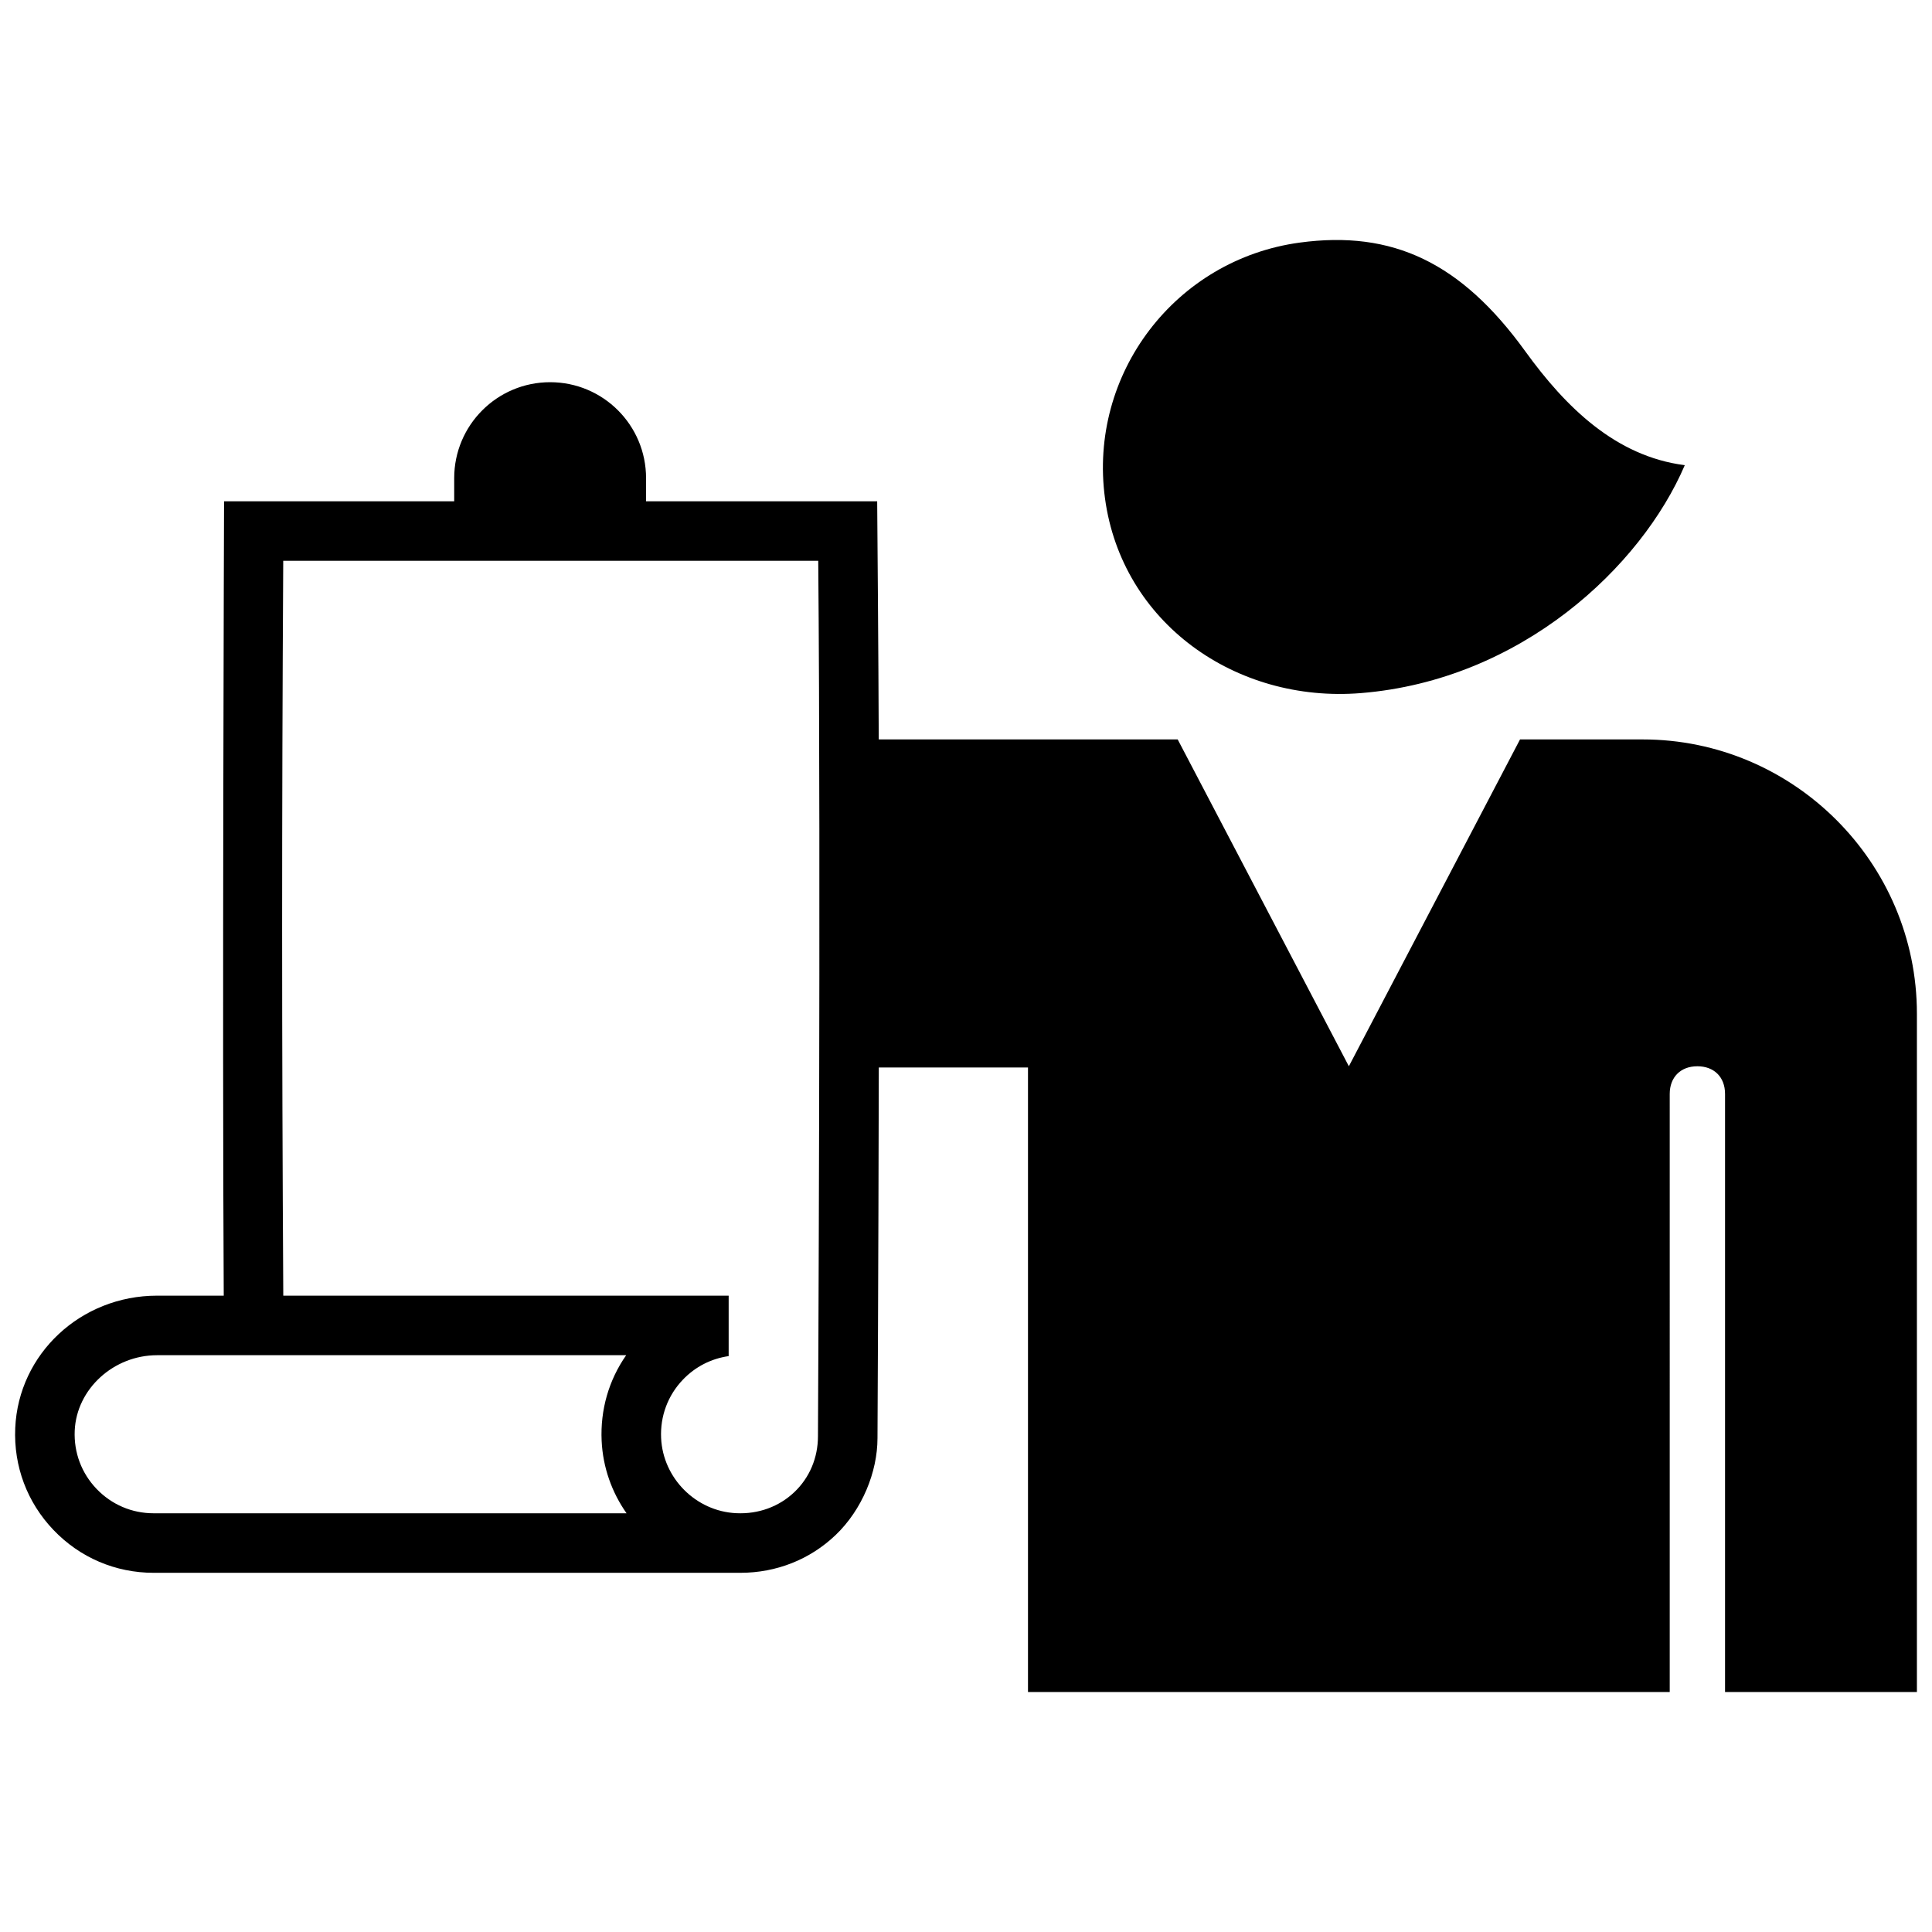 <?xml version="1.0" encoding="utf-8"?>
<!-- Uploaded to: SVG Repo, www.svgrepo.com, Generator: SVG Repo Mixer Tools -->
<svg fill="#000000" version="1.1" id="Layer_1" xmlns="http://www.w3.org/2000/svg" xmlns:xlink="http://www.w3.org/1999/xlink" 
	 width="800px" height="800px" viewBox="0 0 256 197" enable-background="new 0 0 256 197" xml:space="preserve">
<path d="M217.661,68.478h-16.249l-22.681,43.307L156.05,68.478h-39.612c-0.029-10.053-0.207-31.556-0.207-31.556H85.606v-3.067
	c0-7.02-5.691-12.711-12.711-12.711c-7.02,0-12.711,5.691-12.711,12.711v3.067H29.689c0,0-0.25,69.551-0.042,105.26h-8.832
	c-10.107,0-18.363,7.703-18.796,17.536c-0.223,5.064,1.579,9.866,5.075,13.52c3.498,3.656,8.21,5.668,13.268,5.668
	c0,0,77.554,0,77.736,0c4.771,0,9.226-1.759,12.626-5.007c3.517-3.36,5.548-8.351,5.548-12.844c0,0,0.123-22.125,0.174-49.107
	h19.768v82.752h85.033V115.45c0-2.183,1.403-3.665,3.665-3.665c2.183,0,3.665,1.403,3.665,3.665v79.251H254v-89.882
	C254,84.777,237.624,68.478,217.661,68.478z M20.362,171.018c-2.885,0-5.573-1.149-7.568-3.234
	c-1.994-2.084-3.022-4.825-2.894-7.718c0.243-5.51,5.14-9.994,10.915-9.994h62.158c-2.299,3.293-3.442,7.228-3.253,11.335
	c0.163,3.547,1.364,6.851,3.302,9.612H20.362z M108.384,160.803c0,2.851-1.104,5.477-3.109,7.392
	c-2.039,1.947-4.786,2.951-7.713,2.81c-5.341-0.246-9.717-4.621-9.962-9.961c-0.133-2.898,0.892-5.643,2.886-7.731
	c1.642-1.72,3.758-2.791,6.065-3.122v-8.009H37.536c-0.201-34.393-0.204-63.12-0.006-97.371h70.891
	C108.786,86.023,108.384,160.803,108.384,160.803z M202.101,17.04c-8.486-11.741-17.572-16.067-29.888-14.394
	c-16.484,2.238-28.032,17.416-25.794,33.9s17.318,27.135,33.9,25.794c21.243-1.719,37.165-16.756,42.923-30.198
	c0-0.001,0.001-0.002,0.002-0.003C214.099,30.977,207.461,24.456,202.101,17.04z"/>
</svg>